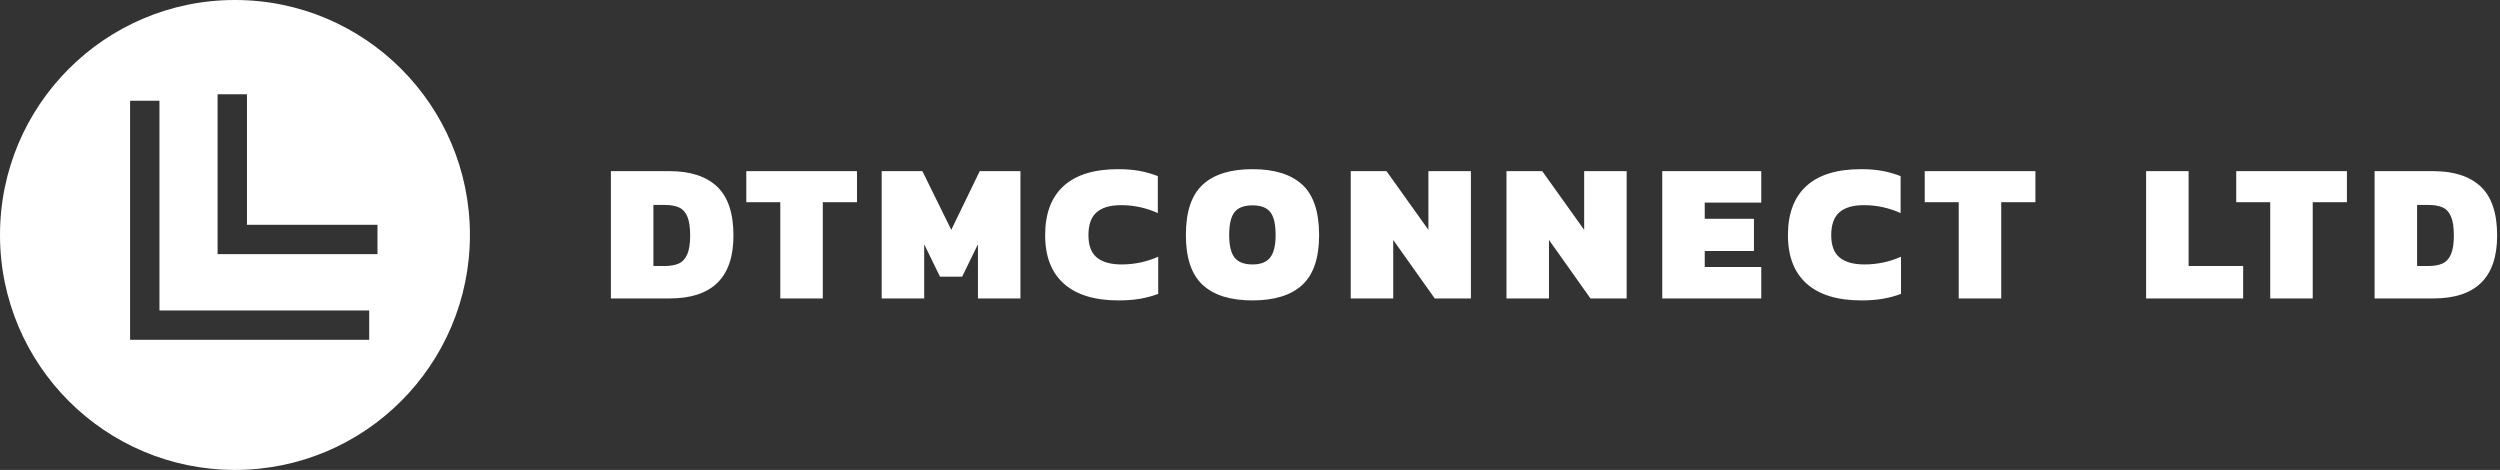 <svg width="266" height="50" viewBox="0 0 266 50" fill="none" xmlns="http://www.w3.org/2000/svg">
<rect x="0" y="0" width="266" height="50" fill="#333333" stroke="none"/>
<path d="M25 50C38.808 50 50 38.808 50 25C50 11.192 38.808 0 25 0C11.192 0 0 11.192 0 25C0 38.808 11.192 50 25 50ZM23.152 10.033H26.277V23.917H40.163V27.042H23.152V10.033ZM13.841 10.716H16.966V33.033H39.283V36.158H13.841V10.716Z" fill="white"/>
<path d="M65 18.21V31.754H71.246C75.775 31.754 78.039 29.525 78.039 25.066C78.039 22.683 77.457 20.944 76.293 19.851C75.13 18.757 73.447 18.21 71.246 18.21H65ZM70.699 28.305H69.522V21.806H70.699C71.358 21.806 71.88 21.898 72.266 22.08C72.652 22.262 72.943 22.588 73.139 23.058C73.335 23.528 73.433 24.197 73.433 25.066C73.433 25.936 73.328 26.605 73.118 27.075C72.907 27.544 72.606 27.867 72.213 28.042C71.821 28.217 71.316 28.305 70.699 28.305ZM83.023 21.512V31.754H87.545V21.512H91.183V18.21H79.406V21.512H83.023ZM93.812 18.21V31.754H98.334V25.992L100.016 29.441H102.371L104.054 25.992V31.754H108.575V18.21H104.243L101.215 24.456L98.144 18.21H93.812ZM113.202 30.187C114.534 31.372 116.476 31.964 119.028 31.964C119.841 31.964 120.584 31.908 121.257 31.796C121.93 31.684 122.589 31.509 123.234 31.27V27.317C122 27.863 120.703 28.137 119.343 28.137C118.179 28.137 117.3 27.891 116.704 27.401C116.108 26.91 115.81 26.118 115.81 25.024C115.81 23.903 116.101 23.089 116.683 22.585C117.265 22.08 118.137 21.828 119.301 21.828C120.633 21.828 121.93 22.108 123.192 22.669V18.736C122.533 18.484 121.874 18.298 121.215 18.179C120.556 18.06 119.813 18 118.986 18C116.42 18 114.482 18.596 113.171 19.788C111.86 20.979 111.204 22.725 111.204 25.024C111.204 27.282 111.87 29.003 113.202 30.187ZM127.966 30.313C129.157 31.414 130.924 31.964 133.265 31.964C135.607 31.964 137.373 31.414 138.565 30.313C139.757 29.213 140.353 27.443 140.353 25.003C140.353 22.536 139.757 20.752 138.565 19.651C137.373 18.55 135.607 18 133.265 18C130.924 18 129.157 18.55 127.966 19.651C126.774 20.752 126.178 22.536 126.178 25.003C126.178 27.443 126.774 29.213 127.966 30.313ZM135.148 27.401C134.762 27.891 134.135 28.137 133.265 28.137C132.382 28.137 131.748 27.895 131.362 27.411C130.977 26.927 130.784 26.125 130.784 25.003C130.784 23.854 130.977 23.04 131.362 22.564C131.748 22.087 132.382 21.849 133.265 21.849C134.149 21.849 134.78 22.087 135.158 22.564C135.537 23.04 135.726 23.854 135.726 25.003C135.726 26.111 135.533 26.91 135.148 27.401ZM143.718 18.21V31.754H148.239V25.529L152.656 31.754H156.504V18.21H151.983V24.456L147.524 18.21H143.718ZM160.29 18.21V31.754H164.811V25.529L169.228 31.754H173.076V18.21H168.555V24.456L164.096 18.21H160.29ZM176.862 18.21V31.754H187.398V28.41H181.384V26.707H186.62V23.279H181.384V21.554H187.398V18.21H176.862ZM192.235 30.187C193.567 31.372 195.509 31.964 198.061 31.964C198.874 31.964 199.617 31.908 200.29 31.796C200.963 31.684 201.622 31.509 202.267 31.27V27.317C201.033 27.863 199.736 28.137 198.376 28.137C197.213 28.137 196.333 27.891 195.737 27.401C195.141 26.91 194.843 26.118 194.843 25.024C194.843 23.903 195.134 23.089 195.716 22.585C196.298 22.08 197.171 21.828 198.334 21.828C199.666 21.828 200.963 22.108 202.225 22.669V18.736C201.566 18.484 200.907 18.298 200.248 18.179C199.589 18.06 198.846 18 198.019 18C195.453 18 193.515 18.596 192.204 19.788C190.893 20.979 190.237 22.725 190.237 25.024C190.237 27.282 190.903 29.003 192.235 30.187ZM208.408 21.512V31.754H212.93V21.512H216.568V18.21H204.791V21.512H208.408ZM228.345 18.21V31.754H238.671V28.305H232.867V18.21H228.345ZM241.552 21.512V31.754H246.074V21.512H249.712V18.21H237.935V21.512H241.552ZM252.656 18.21V31.754H258.903C263.431 31.754 265.695 29.525 265.695 25.066C265.695 22.683 265.114 20.944 263.95 19.851C262.786 18.757 261.104 18.21 258.903 18.21H252.656ZM258.356 28.305H257.178V21.806H258.356C259.015 21.806 259.537 21.898 259.923 22.08C260.308 22.262 260.599 22.588 260.795 23.058C260.992 23.528 261.09 24.197 261.09 25.066C261.09 25.936 260.985 26.605 260.774 27.075C260.564 27.544 260.263 27.867 259.87 28.042C259.477 28.217 258.973 28.305 258.356 28.305Z" fill="white"/>
</svg>
